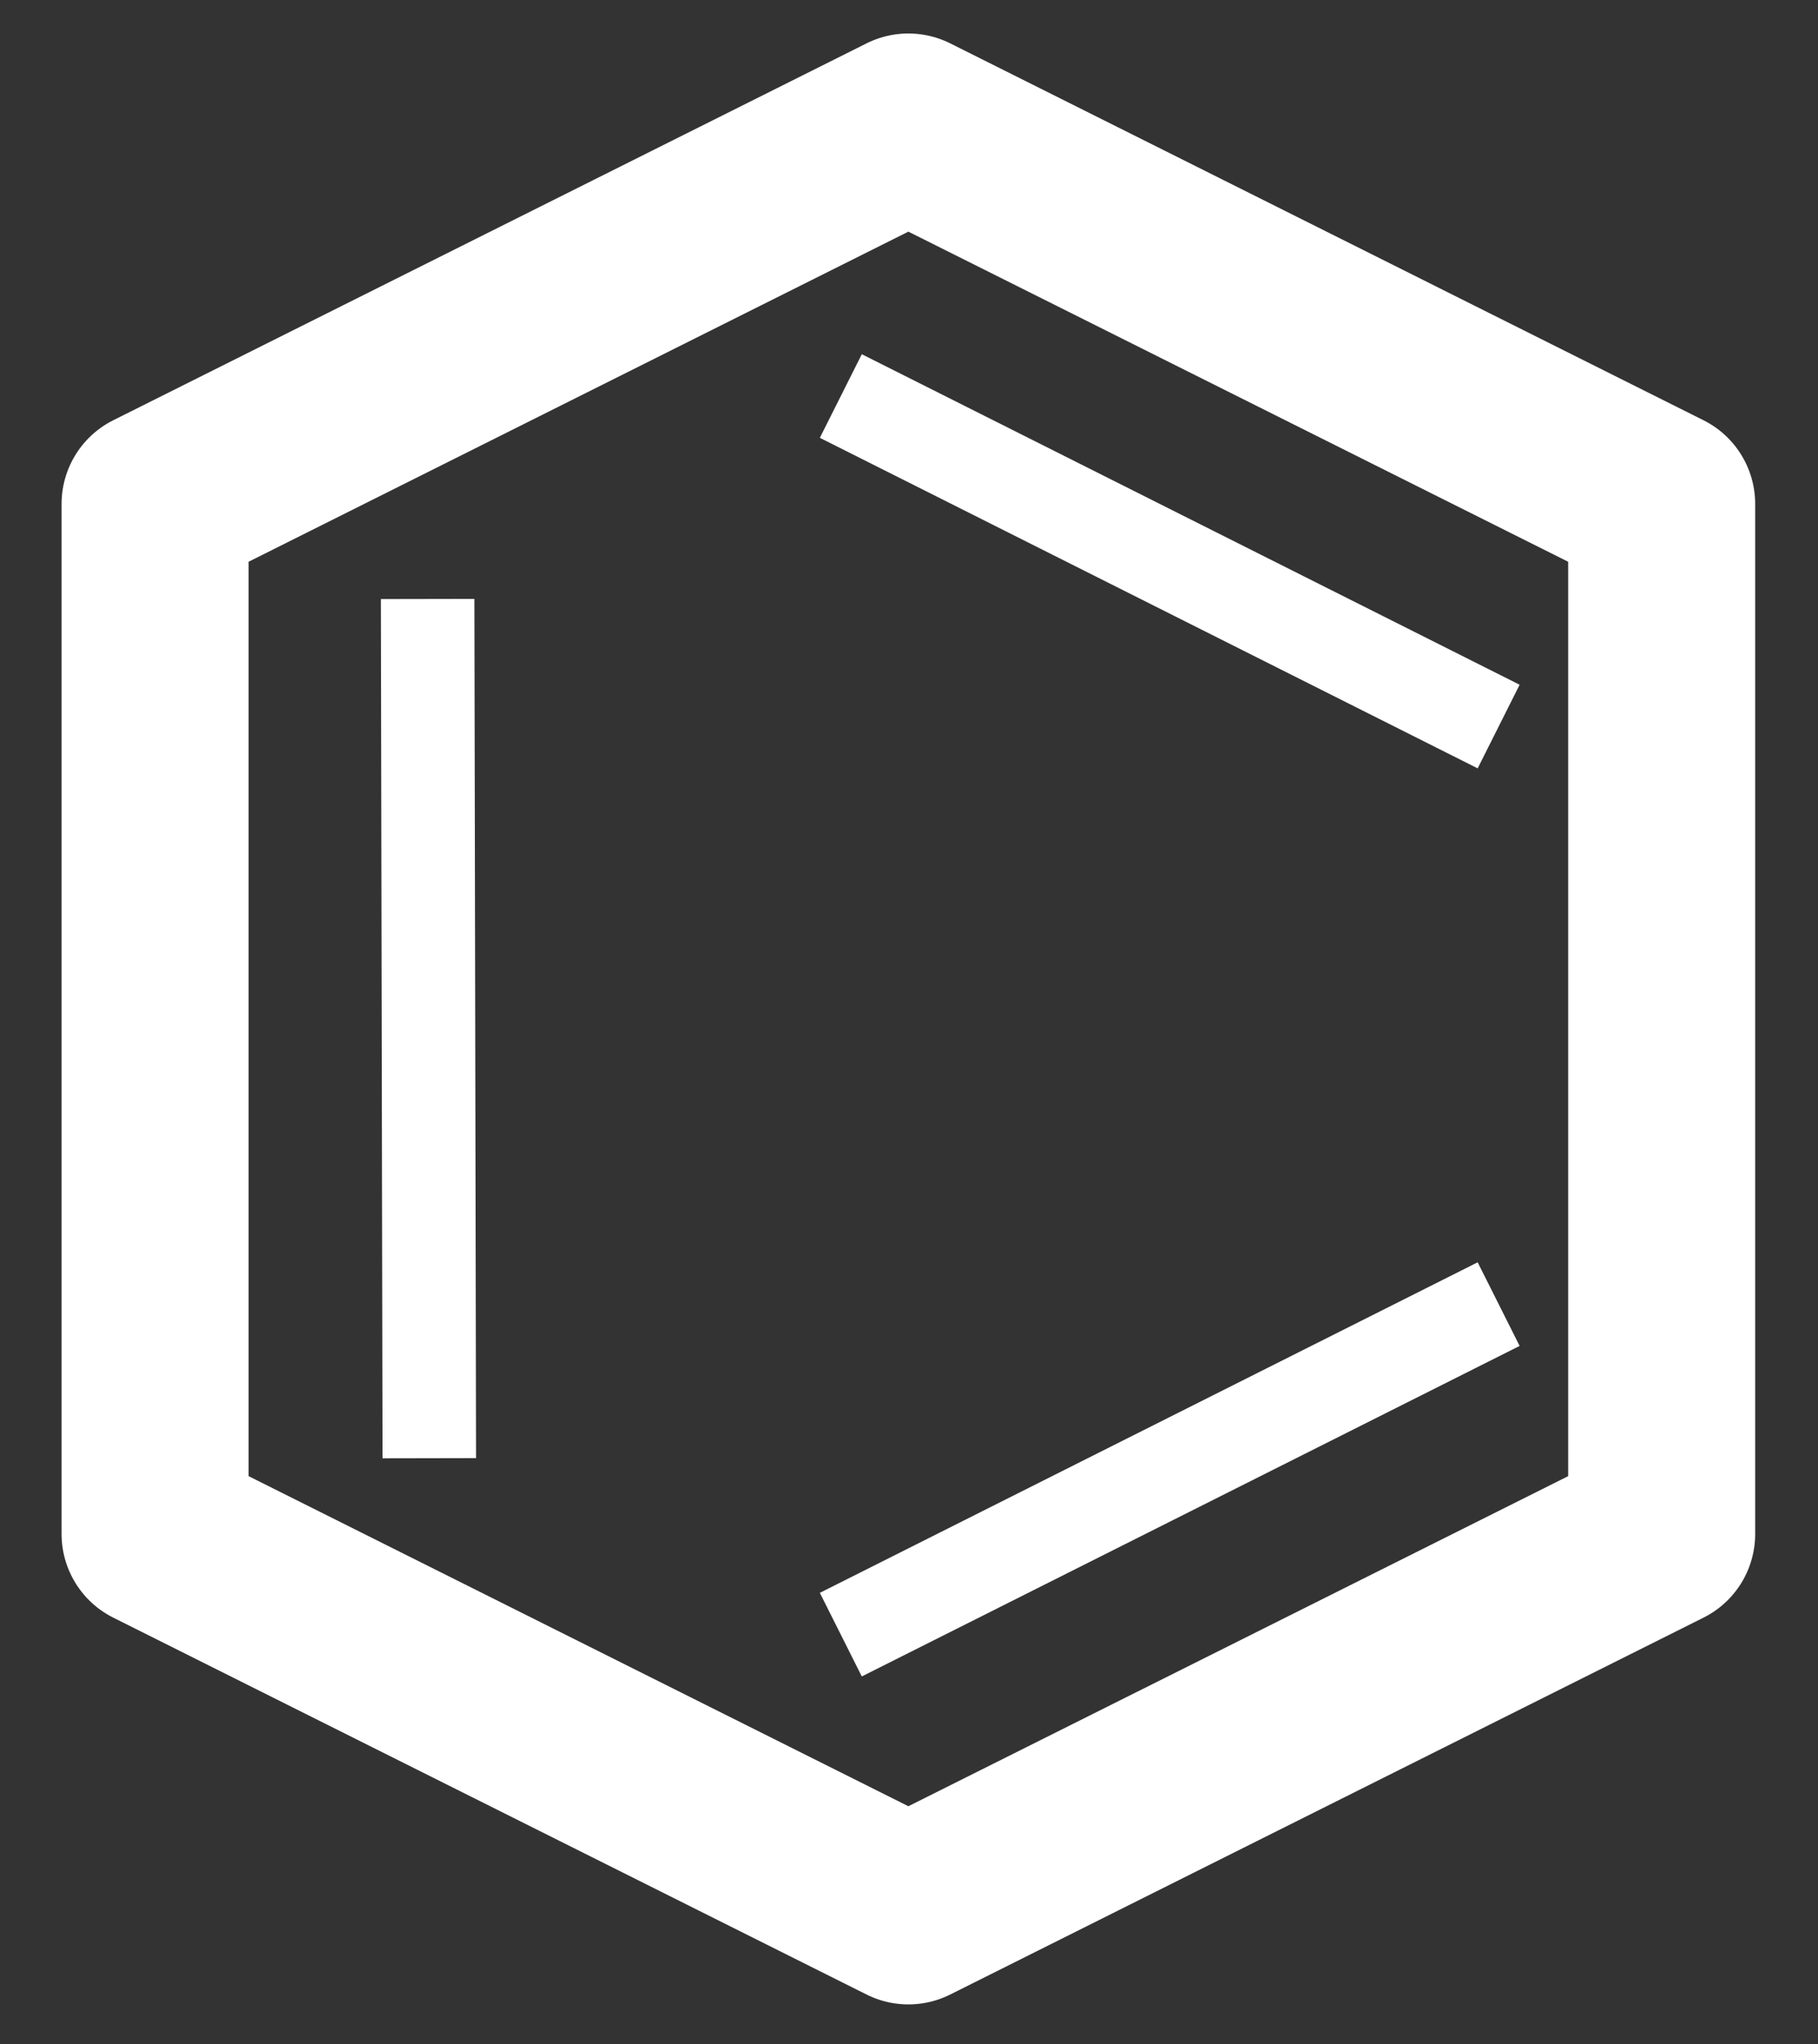 <svg viewBox="0.0 0.0 233.32 262.16" fill="none" stroke-linecap="square" stroke-miterlimit="10" xmlns="http://www.w3.org/2000/svg"><rect x="0.0" y="0.0" width="233.32" height="262.16" fill="#333333" stroke="none"/><clipPath id="a"><path d="M0 0h233.32v262.16H0V0z"/></clipPath><g clip-path="url(#a)"><path fill="none" d="M0 0h233.32v262.16H0z"/><path fill="none" d="M116.58 16.294l96.677 48.339v132.11L116.58 245.08l-96.678-48.338V64.633z"/><path stroke="#fff" stroke-width="24" stroke-linejoin="round" stroke-linecap="butt" d="M116.58 16.294l96.677 48.339v132.11L116.58 245.08l-96.678-48.338V64.633z"/><path fill="none" d="M54.895 82.824l.189 98.205"/><path stroke="#fff" stroke-width="12" stroke-linejoin="round" stroke-linecap="butt" d="M54.895 82.824l.189 98.205"/><path fill="none" d="M186.972 90.493l-73.7-37.008"/><path stroke="#fff" stroke-width="12" stroke-linejoin="round" stroke-linecap="butt" d="M186.972 90.493l-73.7-37.008"/><path fill="none" d="M186.972 169.955l-73.7 37.008"/><path stroke="#fff" stroke-width="12" stroke-linejoin="round" stroke-linecap="butt" d="M186.972 169.955l-73.7 37.008"/></g></svg>